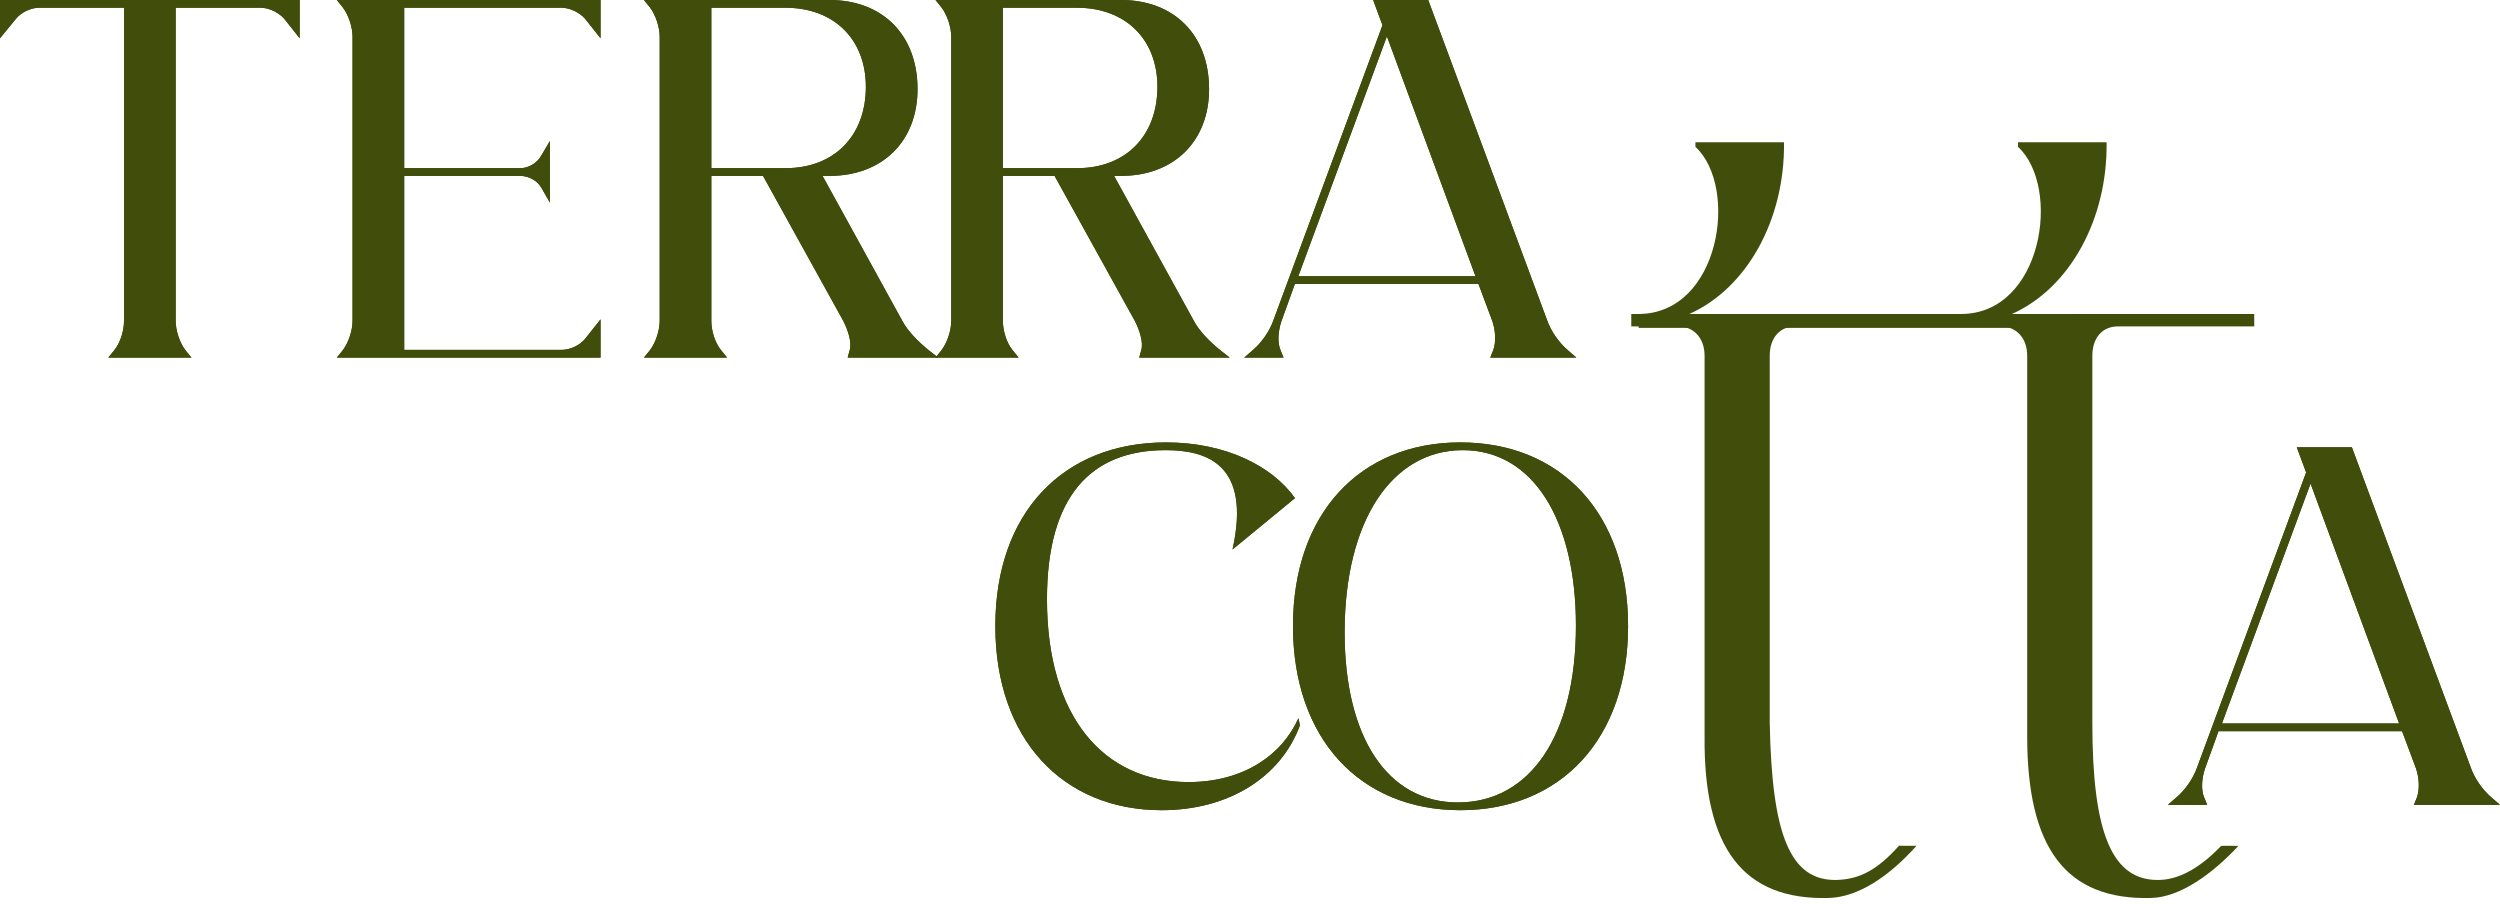 <?xml version="1.0" encoding="UTF-8"?> <svg xmlns="http://www.w3.org/2000/svg" width="141" height="51" viewBox="0 0 141 51" fill="none"><path d="M14.709 0.438C15.182 0.438 15.709 0.711 16.014 1.039L16.902 2.159V6.68827e-05H0V2.159L0.916 1.039C1.193 0.711 1.72 0.438 2.192 0.438H6.994V18.092C6.994 18.639 6.799 19.322 6.439 19.759L6.106 20.169H10.796L10.463 19.759C10.13 19.322 9.908 18.639 9.908 18.092V0.438H14.709Z" fill="#414D0B"></path><path d="M14.709 0.438C15.182 0.438 15.709 0.711 16.014 1.039L16.902 2.159V6.68827e-05H0V2.159L0.916 1.039C1.193 0.711 1.72 0.438 2.192 0.438H6.994V18.092C6.994 18.639 6.799 19.322 6.439 19.759L6.106 20.169H10.796L10.463 19.759C10.13 19.322 9.908 18.639 9.908 18.092V0.438H14.709Z" fill="#414D0B"></path><path d="M32.983 19.131C32.678 19.486 32.151 19.732 31.679 19.732H22.798V9.921H29.348C29.82 9.921 30.319 10.194 30.541 10.604L31.013 11.424V7.953L30.513 8.801C30.291 9.183 29.82 9.484 29.348 9.484H22.798V0.438H31.679C32.151 0.438 32.678 0.711 32.983 1.039L33.871 2.159V6.68827e-05H18.995L19.328 0.41C19.661 0.847 19.883 1.531 19.883 2.077V18.092C19.883 18.639 19.661 19.322 19.328 19.759L18.995 20.169H33.871V18.01L32.983 19.131Z" fill="#414D0B"></path><path d="M32.983 19.131C32.678 19.486 32.151 19.732 31.679 19.732H22.798V9.921H29.348C29.82 9.921 30.319 10.194 30.541 10.604L31.013 11.424V7.953L30.513 8.801C30.291 9.183 29.82 9.484 29.348 9.484H22.798V0.438H31.679C32.151 0.438 32.678 0.711 32.983 1.039L33.871 2.159V6.68827e-05H18.995L19.328 0.41C19.661 0.847 19.883 1.531 19.883 2.077V18.092C19.883 18.639 19.661 19.322 19.328 19.759L18.995 20.169H33.871V18.01L32.983 19.131Z" fill="#414D0B"></path><path d="M44.311 0.438C47.031 0.438 48.834 2.214 48.834 4.892C48.834 7.68 47.031 9.484 44.311 9.484H40.12V0.438H44.311ZM46.781 9.921C49.778 9.921 51.749 7.953 51.749 5.029C51.749 1.968 49.778 6.68827e-05 46.781 6.68827e-05H36.317L36.651 0.41C36.983 0.847 37.206 1.531 37.206 2.077V18.092C37.206 18.639 36.983 19.322 36.651 19.759L36.317 20.169H41.008L40.675 19.759C40.314 19.322 40.12 18.639 40.12 18.092V9.921H43.034L47.558 18.092C47.835 18.639 48.057 19.322 47.919 19.759L47.808 20.169H52.914L52.387 19.759C51.804 19.295 51.166 18.639 50.888 18.092L46.392 9.921H46.781Z" fill="#414D0B"></path><path d="M44.311 0.438C47.031 0.438 48.834 2.214 48.834 4.892C48.834 7.68 47.031 9.484 44.311 9.484H40.12V0.438H44.311ZM46.781 9.921C49.778 9.921 51.749 7.953 51.749 5.029C51.749 1.968 49.778 6.68827e-05 46.781 6.68827e-05H36.317L36.651 0.41C36.983 0.847 37.206 1.531 37.206 2.077V18.092C37.206 18.639 36.983 19.322 36.651 19.759L36.317 20.169H41.008L40.675 19.759C40.314 19.322 40.12 18.639 40.12 18.092V9.921H43.034L47.558 18.092C47.835 18.639 48.057 19.322 47.919 19.759L47.808 20.169H52.914L52.387 19.759C51.804 19.295 51.166 18.639 50.888 18.092L46.392 9.921H46.781Z" fill="#414D0B"></path><path d="M60.754 0.438C63.474 0.438 65.278 2.214 65.278 4.892C65.278 7.68 63.474 9.484 60.754 9.484H56.563V0.438H60.754ZM63.224 9.921C66.222 9.921 68.192 7.953 68.192 5.029C68.192 1.968 66.222 6.68827e-05 63.224 6.68827e-05H52.761L53.094 0.41C53.427 0.847 53.649 1.531 53.649 2.077V18.092C53.649 18.639 53.427 19.322 53.094 19.759L52.761 20.169H57.451L57.118 19.759C56.757 19.322 56.563 18.639 56.563 18.092V9.921H59.478L64.001 18.092C64.278 18.639 64.501 19.322 64.362 19.759L64.251 20.169H69.358L68.831 19.759C68.248 19.295 67.609 18.639 67.332 18.092L62.836 9.921H63.224Z" fill="#414D0B"></path><path d="M60.754 0.438C63.474 0.438 65.278 2.214 65.278 4.892C65.278 7.68 63.474 9.484 60.754 9.484H56.563V0.438H60.754ZM63.224 9.921C66.222 9.921 68.192 7.953 68.192 5.029C68.192 1.968 66.222 6.68827e-05 63.224 6.68827e-05H52.761L53.094 0.41C53.427 0.847 53.649 1.531 53.649 2.077V18.092C53.649 18.639 53.427 19.322 53.094 19.759L52.761 20.169H57.451L57.118 19.759C56.757 19.322 56.563 18.639 56.563 18.092V9.921H59.478L64.001 18.092C64.278 18.639 64.501 19.322 64.362 19.759L64.251 20.169H69.358L68.831 19.759C68.248 19.295 67.609 18.639 67.332 18.092L62.836 9.921H63.224Z" fill="#414D0B"></path><path d="M73.225 15.578L78.221 2.05L83.217 15.578H73.225ZM77.445 6.68827e-05L77.971 1.421L71.81 18.092C71.616 18.639 71.172 19.322 70.644 19.759L70.173 20.169H72.393L72.226 19.759C72.032 19.322 72.088 18.639 72.282 18.092L73.031 16.015H83.384L84.161 18.092C84.355 18.639 84.383 19.322 84.216 19.759L84.05 20.169H88.907L88.435 19.759C87.908 19.322 87.464 18.639 87.269 18.092L80.552 6.68827e-05H77.445Z" fill="#414D0B"></path><path d="M73.225 15.578L78.221 2.05L83.217 15.578H73.225ZM77.445 6.68827e-05L77.971 1.421L71.81 18.092C71.616 18.639 71.172 19.322 70.644 19.759L70.173 20.169H72.393L72.226 19.759C72.032 19.322 72.088 18.639 72.282 18.092L73.031 16.015H83.384L84.161 18.092C84.355 18.639 84.383 19.322 84.216 19.759L84.05 20.169H88.907L88.435 19.759C87.908 19.322 87.464 18.639 87.269 18.092L80.552 6.68827e-05H77.445Z" fill="#414D0B"></path><path d="M65.766 24.952C59.911 24.952 56.136 28.969 56.136 35.309C56.136 41.65 59.911 45.695 65.517 45.695C69.292 45.695 72.233 43.836 73.316 40.912L73.232 40.502C72.317 42.579 70.124 44.109 67.043 44.109C62.214 44.109 59.05 40.392 59.05 33.806C59.05 27.985 61.52 25.389 65.739 25.389C67.987 25.389 70.596 26.127 69.514 30.991L73.038 28.094C71.734 26.264 69.097 24.952 65.766 24.952Z" fill="#414D0B"></path><path d="M65.766 24.952C59.911 24.952 56.136 28.969 56.136 35.309C56.136 41.65 59.911 45.695 65.517 45.695C69.292 45.695 72.233 43.836 73.316 40.912L73.232 40.502C72.317 42.579 70.124 44.109 67.043 44.109C62.214 44.109 59.05 40.392 59.05 33.806C59.05 27.985 61.52 25.389 65.739 25.389C67.987 25.389 70.596 26.127 69.514 30.991L73.038 28.094C71.734 26.264 69.097 24.952 65.766 24.952Z" fill="#414D0B"></path><path d="M75.837 35.665C75.837 29.379 78.502 25.389 82.498 25.389C86.495 25.389 88.882 29.379 88.882 35.282C88.882 41.513 86.273 45.258 82.221 45.258C78.28 45.258 75.837 41.622 75.837 35.665ZM72.924 35.309C72.924 41.65 76.698 45.695 82.36 45.695C88.05 45.695 91.824 41.65 91.824 35.309C91.824 28.969 88.05 24.952 82.36 24.952C76.698 24.952 72.924 28.969 72.924 35.309Z" fill="#414D0B"></path><path d="M75.837 35.665C75.837 29.379 78.502 25.389 82.498 25.389C86.495 25.389 88.882 29.379 88.882 35.282C88.882 41.513 86.273 45.258 82.221 45.258C78.28 45.258 75.837 41.622 75.837 35.665ZM72.924 35.309C72.924 41.65 76.698 45.695 82.36 45.695C88.05 45.695 91.824 41.65 91.824 35.309C91.824 28.969 88.05 24.952 82.36 24.952C76.698 24.952 72.924 28.969 72.924 35.309Z" fill="#414D0B"></path><path d="M125.318 40.803L130.315 27.275L135.31 40.803H125.318ZM129.537 25.225L130.065 26.646L123.903 43.317C123.709 43.864 123.265 44.547 122.738 44.984L122.266 45.394H124.486L124.319 44.984C124.125 44.547 124.181 43.864 124.374 43.317L125.124 41.24H135.477L136.254 43.317C136.448 43.864 136.476 44.547 136.309 44.984L136.143 45.394H141L140.528 44.984C140.001 44.547 139.556 43.864 139.362 43.317L132.646 25.225H129.537Z" fill="#414D0B"></path><path d="M125.318 40.803L130.315 27.275L135.31 40.803H125.318ZM129.537 25.225L130.065 26.646L123.903 43.317C123.709 43.864 123.265 44.547 122.738 44.984L122.266 45.394H124.486L124.319 44.984C124.125 44.547 124.181 43.864 124.374 43.317L125.124 41.24H135.477L136.254 43.317C136.448 43.864 136.476 44.547 136.309 44.984L136.143 45.394H141L140.528 44.984C140.001 44.547 139.556 43.864 139.362 43.317L132.646 25.225H129.537Z" fill="#414D0B"></path><path d="M99.813 20.066C99.813 19.047 100.388 18.41 101.25 18.41H108.945V17.709H95.277C98.55 16.244 100.675 12.357 100.618 8.025H95.622V8.281C98.092 10.574 97 17.709 92.406 17.709H92.004V18.41H94.645C95.506 18.41 96.138 19.047 96.138 20.066V41.535C96.081 47.842 98.322 50.782 103.144 50.645C104.84 50.598 106.583 49.388 108.09 47.705C107.853 47.694 107.522 47.714 107.105 47.696C105.888 49.063 104.899 49.57 103.661 49.626C100.905 49.749 99.929 46.95 99.813 40.77V20.066ZM118.008 20.066C118.008 19.047 118.583 18.41 119.443 18.41H127.139V17.709H113.472C116.745 16.244 118.869 12.357 118.812 8.025H113.816V8.281C116.286 10.574 115.193 17.709 110.6 17.709H110.198V18.41H112.84C113.701 18.41 114.334 19.048 114.334 20.066V41.535C114.334 47.842 116.516 50.781 121.339 50.645C122.967 50.6 124.788 49.28 126.245 47.71C125.98 47.696 125.495 47.705 125.274 47.706C124.149 48.885 122.993 49.575 121.855 49.626C119.1 49.749 118.008 46.951 118.008 40.77V20.066Z" fill="#414D0B"></path><path fill-rule="evenodd" clip-rule="evenodd" d="M92.419 17.709H116.9V18.492H92.419V17.709Z" fill="#414D0B"></path></svg> 
